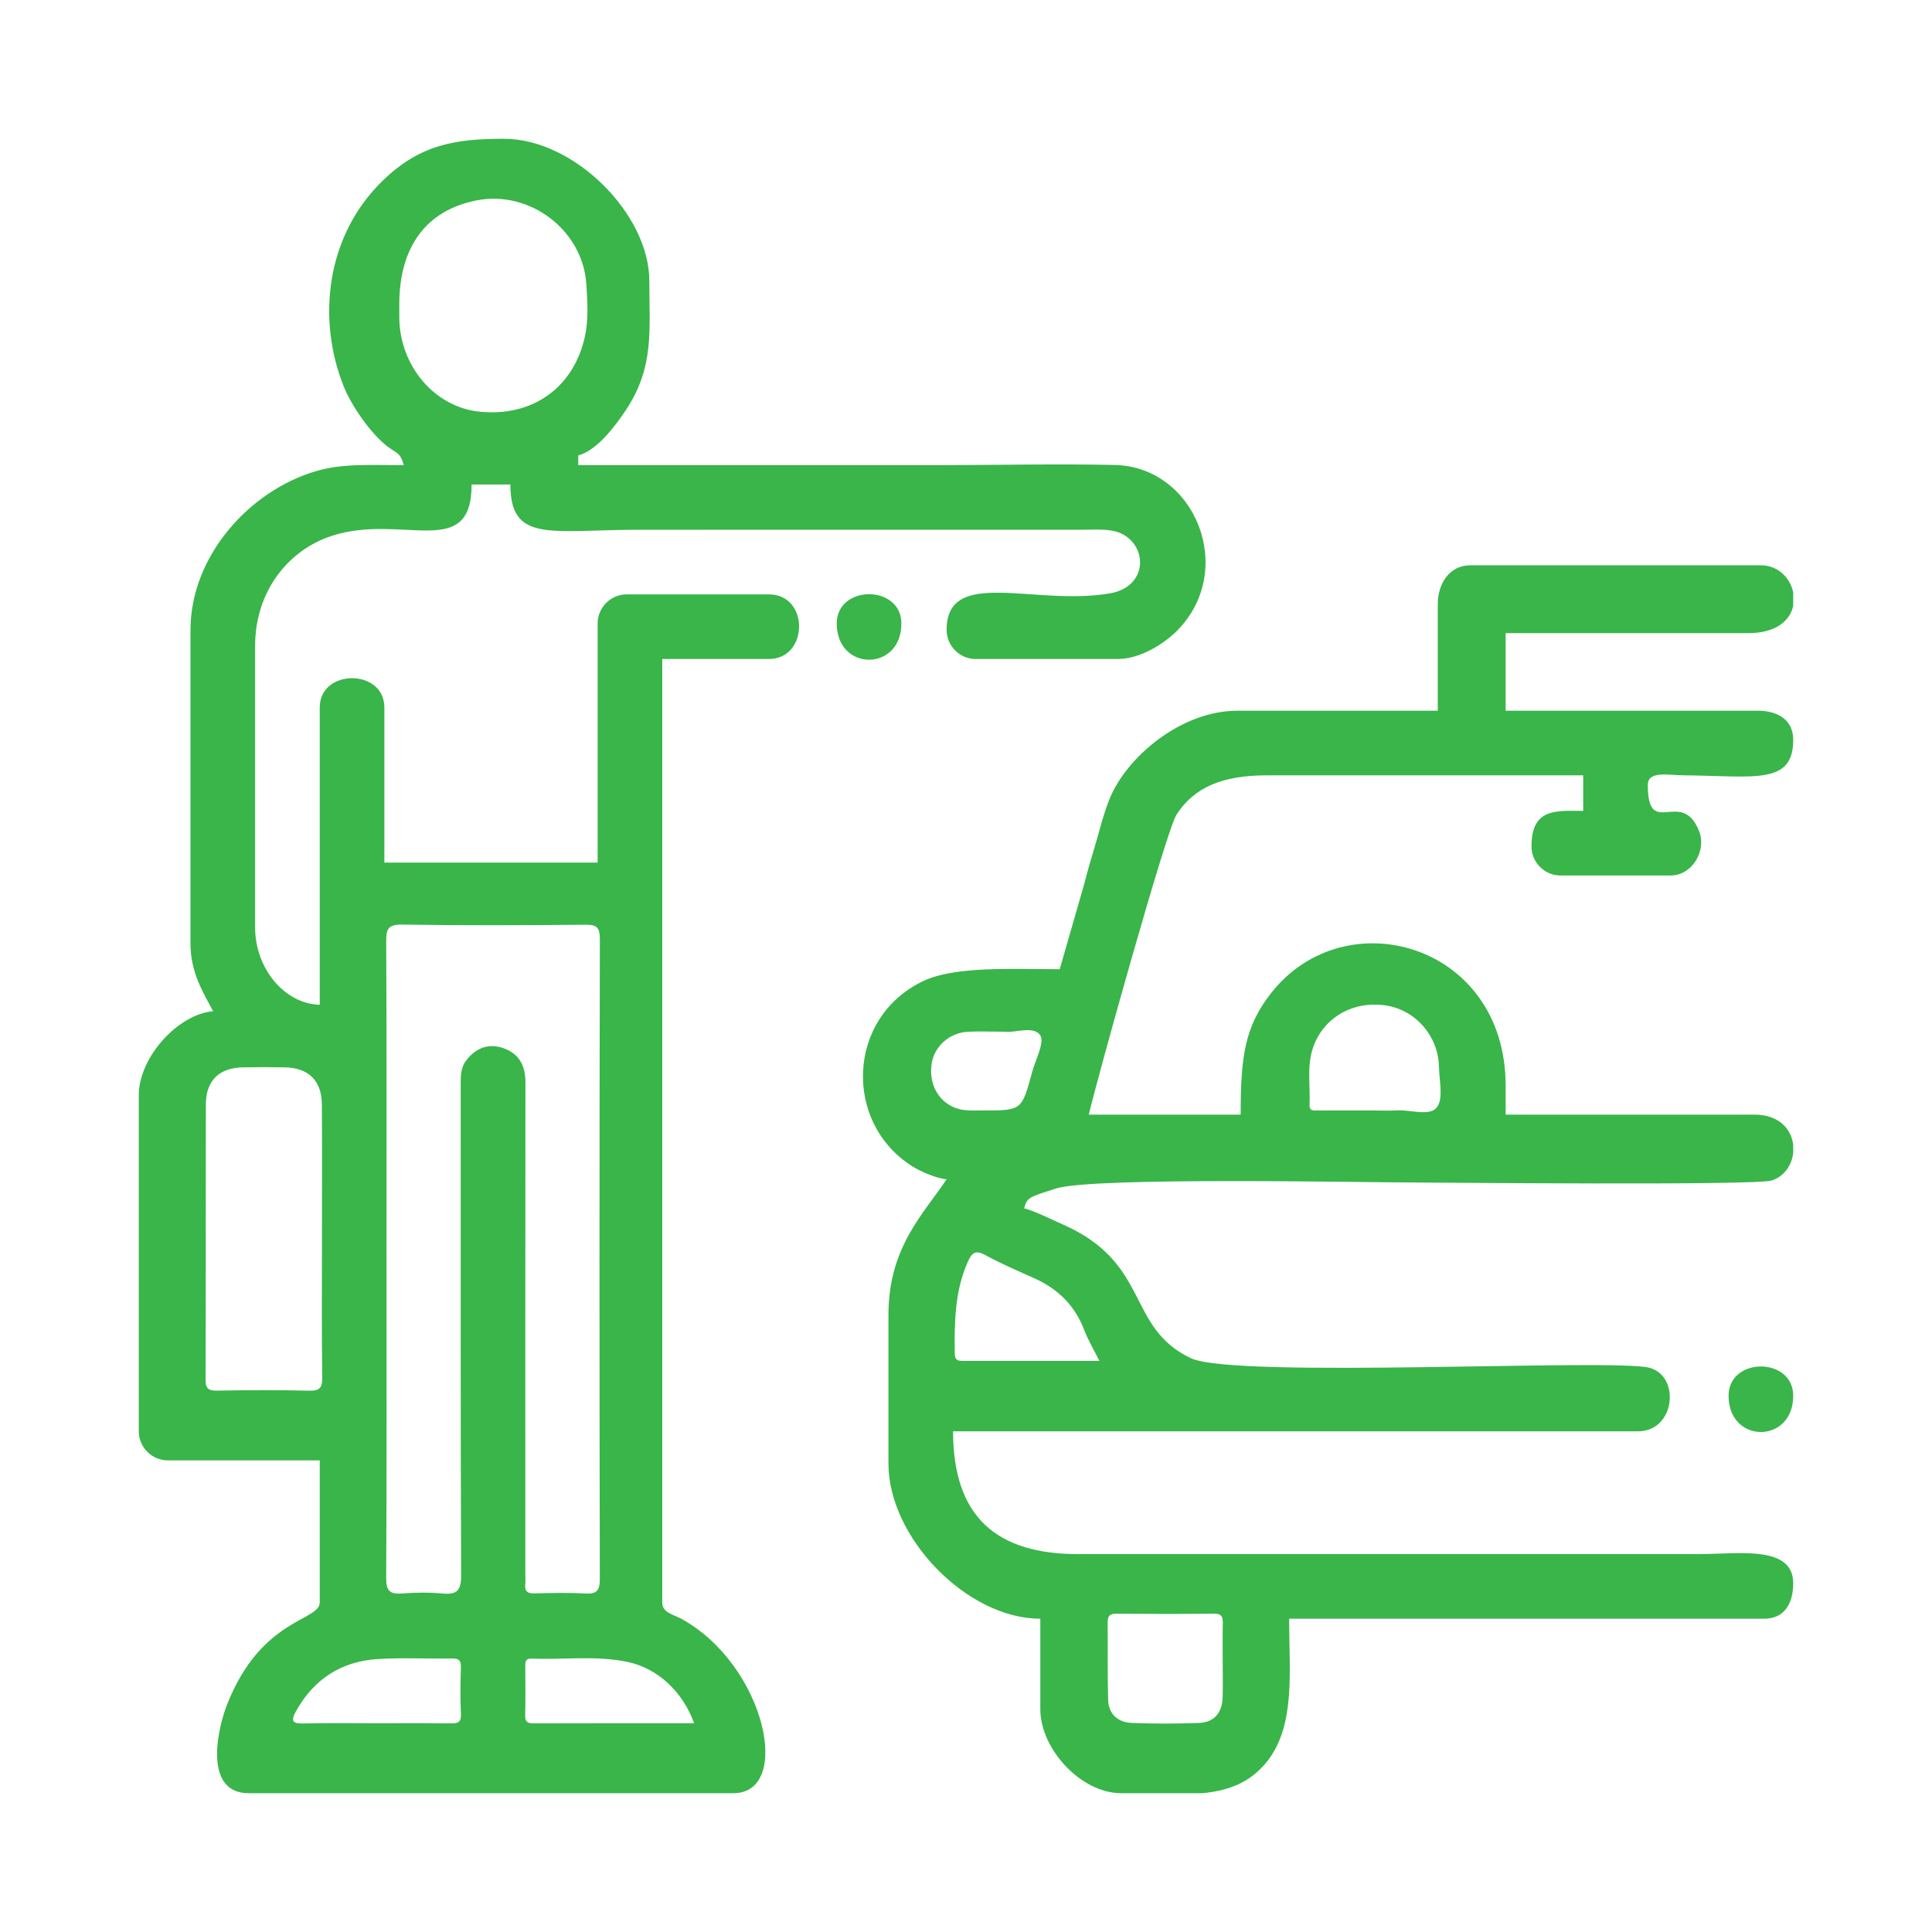 <?xml version="1.0" encoding="UTF-8"?>
<!DOCTYPE svg PUBLIC "-//W3C//DTD SVG 1.1//EN" "http://www.w3.org/Graphics/SVG/1.1/DTD/svg11.dtd">
<!-- Creator: CorelDRAW 2020 (64-Bit) -->
<svg xmlns="http://www.w3.org/2000/svg" xml:space="preserve" width="508.847mm" height="508.847mm" version="1.1" style="shape-rendering:geometricPrecision; text-rendering:geometricPrecision; image-rendering:optimizeQuality; fill-rule:evenodd; clip-rule:evenodd"
viewBox="0 0 3535.34 3535.34"
 xmlns:xlink="http://www.w3.org/1999/xlink"
 xmlns:xodm="http://www.corel.com/coreldraw/odm/2003">
 <defs>
  <style type="text/css">
   <![CDATA[
    .fil0 {fill:none}
    .fil1 {fill:#39B54A}
   ]]>
  </style>
 </defs>
 <g id="Capa_x0020_1">
  <polygon class="fil0" points="-0,0 3535.34,0 3535.34,3535.34 -0,3535.34 "/>
  <g id="_2464971299664">
   <path class="fil1" d="M738.82 851.17c-63.52,0 -111.76,-3.35 -160.52,10.95 -122.1,35.81 -229.73,155.84 -229.73,290.6l0 573.55c0,53.47 22.68,88.82 41.39,124.17 -64.25,5.35 -136,84.33 -136,153.73l0 614.94c0,29.23 23.99,53.22 53.22,53.22l277.91 0 0 260.17c0,33.88 -106.66,27.92 -169.16,185.61 -19.44,49.04 -42.8,163.25 39.08,163.25l886.94 0c109.22,0 58.93,-234.17 -94.9,-319.01 -14.98,-8.26 -35.19,-11.02 -35.19,-29.86l0 -1726.57 195.13 0c72.96,0 74.37,-118.26 0,-118.26l-260.17 0c-29.23,0 -53.22,23.99 -53.22,53.22l0 437.56 -390.25 0 0 -283.82c0,-71.43 -118.26,-71.43 -118.26,0l0 543.99c-63.23,-1.41 -118.26,-65.02 -118.26,-141.91l0 -514.42c0,-102.45 62.78,-176.86 141.01,-201.94 128.98,-41.35 255.16,47.02 255.16,-93.71l70.95 0c0,107.72 73.9,82.78 236.52,82.78l810.11 -0.04c28.22,-0.16 54.47,-2.35 74.31,8.47 46.05,25.11 43.67,96.01 -23.13,107.83 -137.21,24.27 -299.56,-49.36 -299.56,67.04 0,29.23 23.99,53.22 53.22,53.22l260.17 0c41.7,0 85.68,-28.97 108.1,-51.55 110.25,-111.04 33.78,-300.19 -113.74,-303.5 -107.1,-2.4 -217.94,0.28 -325.48,0.28 -218.78,0 -437.56,0 -656.33,0l0 -17.74c34.76,-9.28 68.78,-55.17 87.67,-83.8 51.58,-78.16 42.41,-144.8 42.41,-235.5 0,-122.2 -137.22,-260.17 -266.08,-260.17 -88.93,0 -153.04,10.59 -220.38,75.26 -107.17,102.92 -121.15,256.85 -72.89,377.66 14.34,35.9 49.43,86.38 79.57,109.65 16.87,13.02 24.11,11.05 30.41,34.64zm531.33 2302.18c-99.78,0 -196.9,-0.16 -294.03,0.21 -11.4,0.04 -15.37,-3.28 -15.1,-14.93 0.69,-29.52 0.33,-59.06 0.17,-88.59 -0.05,-8.42 -0.15,-15.56 11.77,-15.04 58.79,2.53 118.1,-6.21 176.39,6.35 53.96,11.63 100.17,54.24 120.8,112zm-581.57 0.01c-44.25,0 -88.53,-0.81 -132.75,0.36 -20.25,0.53 -24.47,-3.93 -14.22,-22.37 32.74,-58.84 82.84,-91.19 149.17,-95.44 45.05,-2.89 90.43,-0.35 135.66,-1.06 12.35,-0.19 17.43,2.63 16.96,16.16 -0.99,28.52 -1.25,57.13 0.07,85.63 0.73,15.9 -6.54,17.09 -19.2,16.93 -45.22,-0.57 -90.46,-0.22 -135.7,-0.22zm42.05 -2596.15c0.01,-105.91 49.55,-172.55 141.67,-190.56 97.24,-19 194.46,54.55 200.66,153.7 2.01,32.11 4.32,64.79 -2.96,96.91 -21.09,93.11 -96.84,146.35 -193.57,135.93 -81.66,-8.79 -145.23,-83.96 -145.78,-172.38 -0.05,-7.87 -0.01,-15.73 -0.01,-23.6zm-141.48 1712.16c0,83.76 -0.63,167.52 0.47,251.26 0.25,19.29 -4.81,24.65 -24.14,24.17 -56.07,-1.35 -112.2,-1.13 -168.28,-0.08 -16.78,0.31 -21.1,-4.57 -21.05,-21.18 0.62,-167.51 0.15,-335.02 0.53,-502.52 0.09,-43.53 24.27,-67.1 67.78,-67.9 25.58,-0.47 51.18,-0.48 76.76,0.01 43.49,0.82 67.49,24.36 67.77,67.93 0.53,82.77 0.15,165.54 0.15,248.31zm118.13 32.9c0,-193.08 0.41,-386.17 -0.55,-579.25 -0.11,-23.16 3.31,-31.55 29.35,-31.14 111.17,1.73 222.38,1.24 333.57,0.28 20.54,-0.18 28.09,2.71 28.04,26.42 -0.92,390.11 -0.88,780.23 -0.08,1170.33 0.05,22.92 -6.51,28.34 -27.98,27.01 -30.39,-1.87 -60.99,-0.99 -91.48,-0.23 -12.63,0.31 -18.35,-3.43 -17.01,-16.57 0.69,-6.83 0.12,-13.78 0.12,-20.67 -0.01,-299.48 -0.15,-598.97 0.22,-898.44 0.04,-30.27 -11.86,-51.88 -39.95,-61.85 -26.93,-9.56 -49.99,-1.1 -67.87,21.51 -11.33,14.33 -10.63,30.95 -10.62,47.73 0.07,298.49 -0.37,596.98 0.75,895.48 0.1,27.6 -7.5,35.53 -33.91,33.06 -24.39,-2.28 -49.27,-1.94 -73.73,-0.06 -22.44,1.73 -29.62,-4.33 -29.48,-28.43 1.11,-195.05 0.62,-390.11 0.62,-585.17z"/>
   <path class="fil1" d="M2630.95 1105.42l0 195.13 -366.6 0c-103.43,0 -203.58,85.14 -234.19,161.97 -10.68,26.8 -15.62,47.77 -23.92,76.6 -8.32,28.89 -14.76,48.62 -22.19,78.33l-44.91 156.13c-85.57,0 -191.32,-6.24 -250.13,21.87 -139.27,66.57 -146.16,257.48 -20.99,337.94 14.08,9.05 44.25,22.88 64.16,24.53 -43.39,64.8 -106.43,125.18 -106.43,248.34l0 271.99c0,135.48 143.92,283.82 277.91,283.82l0 165.56c0,73.59 75.05,153.74 147.82,153.74l149.11 0c46.71,-4.62 86.98,-18.91 118.03,-58.08 52.53,-66.28 40.34,-164.98 40.34,-261.22l869.2 0c37.83,0 53.22,-28.88 53.22,-65.04 0,-70.26 -101.83,-53.22 -171.47,-53.22l-1135.3 0.02c-152.1,0.57 -230.58,-69.05 -230.58,-224.71l1253.54 0c67.37,0 78.12,-99.77 21.44,-116.05 -62.35,-17.91 -759.25,20.27 -839.7,-17.67 -119.24,-56.23 -72.99,-173.7 -234.27,-244.68 -18.4,-8.1 -53.48,-25.53 -70.92,-29.6 5.44,-20.39 9.02,-20.5 58.3,-36.31 67.06,-21.52 569.32,-11 651.25,-11 45.19,0 629.48,5.88 658.56,-3.69 23.2,-7.63 36.87,-28.67 39.16,-51.07l0 -13.52c-3,-28.81 -25.34,-55.9 -70.96,-55.9l-455.29 0 0 -53.22c0,-259.21 -293.4,-342.33 -429.25,-169.08 -48.41,61.74 -55.61,116.9 -55.61,222.29l-277.91 0c15.25,-65.46 141.84,-520.1 160.52,-549.03 32.22,-49.92 84.27,-71.83 164.69,-71.83l579.47 0 0 65.04c-47.69,0 -94.61,-6.52 -94.61,65.04 0,29.23 23.99,53.22 53.22,53.22l201.04 0c40.32,0 66.63,-45.91 52.4,-81.41 -32.17,-80.3 -93.79,16.14 -93.79,-84.15 0,-26.43 36.78,-18.06 64.99,-17.79 130.24,1.23 201.09,18.45 201.09,-64.99 0,-36.3 -28.14,-53.22 -65.04,-53.22l-461.21 0 0 -141.91 443.47 0c52.12,0 77.13,-23.48 82.78,-50.01l0 -24.46c-5.38,-26.4 -27.63,-49.7 -59.13,-49.7l-532.16 0c-36.99,0 -59.13,32.79 -59.13,70.95zm-793.65 782.48c19.09,2.86 53.17,-11.53 65.89,6.04 9.18,12.68 -8.44,45.18 -14.76,68.66 -18.74,69.55 -18.87,69.58 -90.6,69.39 -16.62,-0.04 -33.55,1.5 -49.5,-4.6 -31.97,-12.22 -49.12,-44.65 -43.48,-81.25 4.76,-30.89 31.97,-55.98 64.94,-58.01 20.55,-1.27 41.24,-0.24 67.51,-0.24zm174.47 602.37c-84.43,0 -165.8,-0.03 -247.17,0.04 -9.3,0.01 -17.3,0.43 -17.48,-13.12 -0.73,-57.12 -0.18,-113.81 23.57,-167.6 7.17,-16.23 13.45,-23.26 32.24,-12.97 29.07,15.94 59.77,28.96 90.07,42.62 43.08,19.42 74.05,49.82 91.05,94.66 6.87,18.13 17.08,34.99 27.74,56.36zm500.9 -458.24c-33.35,0 -66.71,0.07 -100.06,-0.06 -7.39,-0.03 -16.87,2.25 -16.28,-10.36 1.63,-35.08 -5.38,-70.77 6.56,-105.14 18.97,-54.63 73.23,-85.69 133.21,-76.56 54.29,8.25 95.97,55.97 97.05,112.31 0.49,25.36 8.58,58.14 -3.93,74.14 -13.15,16.84 -47.43,4.17 -72.44,5.54 -14.66,0.81 -29.42,0.15 -44.13,0.14zm-275.26 1009.18c-0.01,21.61 0.45,43.24 -0.12,64.84 -0.74,27.69 -15.55,45.6 -42.44,46.68 -41.16,1.64 -82.46,1.6 -123.62,0.05 -25.6,-0.96 -42.72,-15.98 -43.47,-42.66 -1.31,-47.12 -0.5,-94.3 -0.89,-141.45 -0.09,-10.87 3.39,-15.81 15.23,-15.73 59.86,0.43 119.73,0.58 179.59,-0.09 13.87,-0.15 16.18,5.91 15.9,17.62 -0.56,23.56 -0.17,47.15 -0.18,70.73z"/>
   <path class="fil1" d="M3163.12 2554.09c0,88.44 118.26,88.44 118.26,0 0,-71.43 -118.26,-71.43 -118.26,0z"/>
   <path class="fil1" d="M1531.15 1140.9c0,88.44 118.26,88.44 118.26,0 0,-71.43 -118.26,-71.43 -118.26,0z"/>
  </g>
 </g>
</svg>

